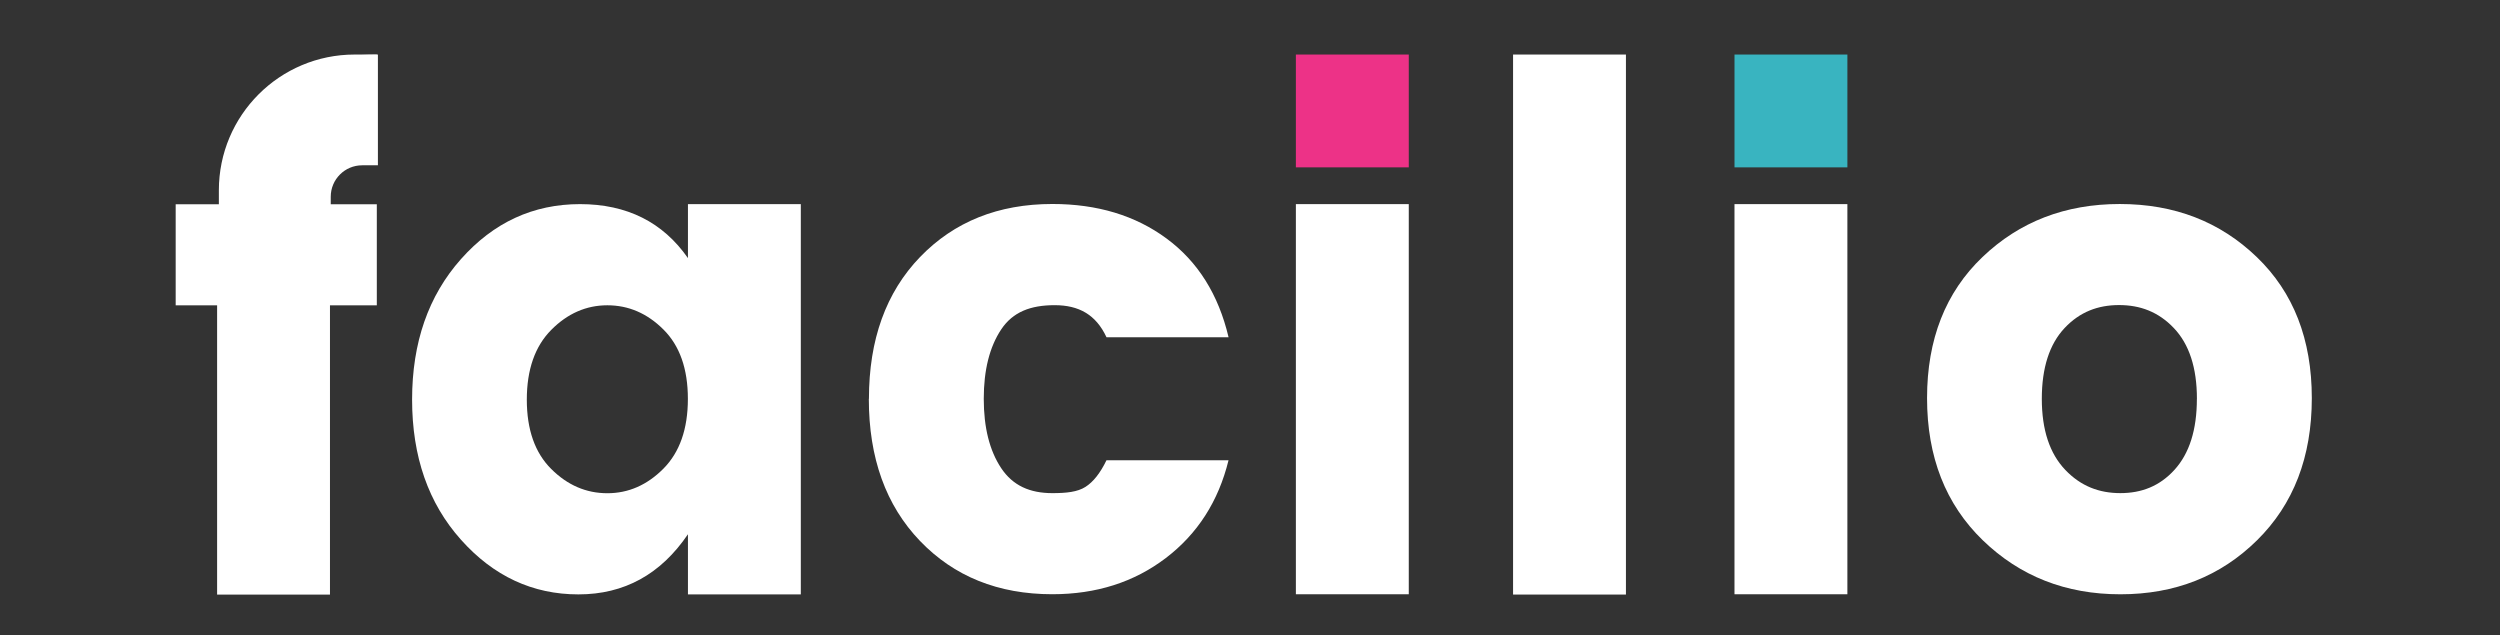 <svg width="185" height="47" viewBox="0 0 185 47" fill="none" xmlns="http://www.w3.org/2000/svg">
<rect x="0" y="0" width="185" height="47" fill="#333333" stroke="none"/>
<path fill-rule="evenodd" clip-rule="evenodd" d="M128.353 12.383V4.036H136.707V12.385H128.353V12.383Z" fill="#39B4C0"/>
<path d="M142.602 29.462C142.602 25.109 143.97 21.631 146.705 19.019C149.438 16.407 152.825 15.097 156.865 15.097C160.906 15.097 164.278 16.402 166.998 19.019C169.718 21.631 171.074 25.114 171.074 29.462C171.074 33.809 169.723 37.32 167.02 39.982C164.318 42.647 160.951 43.977 156.91 43.977C152.87 43.977 149.481 42.645 146.728 39.982C143.977 37.318 142.602 33.809 142.602 29.462ZM162.572 29.512C162.572 27.218 162.003 25.472 160.863 24.275C159.724 23.076 158.371 22.575 156.81 22.575C155.25 22.575 153.902 23.081 152.78 24.275C151.658 25.47 151.094 27.218 151.094 29.512C151.094 31.806 151.673 33.559 152.83 34.771C153.985 35.983 155.345 36.491 156.905 36.491C158.466 36.491 159.804 35.983 160.908 34.771C162.013 33.559 162.569 31.806 162.569 29.512H162.574H162.572Z" fill="white"/>
<path d="M136.706 15.105H128.352V43.975H136.706V15.105Z" fill="white"/>
<path fill-rule="evenodd" clip-rule="evenodd" d="M95.895 12.383V4.036H104.249V12.385H95.895V12.383Z" fill="#ED3287"/>
<path d="M104.249 15.105H95.895V43.975H104.249V15.105Z" fill="white"/>
<path d="M120.319 4.036H111.967V43.997H120.319V4.036Z" fill="white"/>
<path d="M64.301 29.515C64.301 25.133 65.563 21.634 68.086 19.017C70.608 16.405 73.875 15.095 77.878 15.095C81.197 15.095 84.015 15.944 86.325 17.65C88.637 19.353 90.167 21.792 90.914 24.957H81.881C81.097 23.272 79.822 22.583 78.046 22.583C76.27 22.583 74.954 23.079 74.09 24.376C73.226 25.674 72.798 27.387 72.798 29.51C72.798 31.634 73.226 33.347 74.09 34.644C74.954 35.941 76.215 36.492 77.875 36.492C78.917 36.492 79.731 36.405 80.318 36.034C80.904 35.663 81.422 35.005 81.878 34.061H90.911C90.165 37.098 88.617 39.508 86.272 41.293C83.927 43.081 81.127 43.973 77.87 43.973C73.867 43.973 70.601 42.658 68.078 40.028C65.556 37.399 64.293 33.893 64.293 29.508L64.298 29.513L64.301 29.515Z" fill="white"/>
<path d="M30.495 29.57C30.495 25.358 31.698 21.889 34.11 19.175C36.522 16.46 39.455 15.105 42.922 15.105C46.389 15.105 49.052 16.437 50.908 19.099V15.105H59.26V43.985H50.908V39.535C48.892 42.505 46.189 43.985 42.802 43.985C39.415 43.985 36.517 42.635 34.11 39.938C31.698 37.241 30.495 33.782 30.495 29.57ZM50.903 29.517C50.903 27.291 50.299 25.581 49.094 24.384C47.892 23.184 46.504 22.591 44.944 22.591C43.383 22.591 41.995 23.199 40.793 24.411C39.591 25.623 38.984 27.346 38.984 29.573C38.984 31.799 39.588 33.509 40.793 34.706C41.995 35.906 43.383 36.499 44.944 36.499C46.504 36.499 47.892 35.891 49.094 34.679C50.297 33.467 50.903 31.744 50.903 29.517Z" fill="white"/>
<path d="M27.884 4C27.501 4 27.123 4.008 26.752 4.025H27.884V4Z" fill="white"/>
<path d="M26.802 12.232H27.965V4.036H26.244C20.695 4.036 16.196 8.534 16.196 14.081V15.117H13V22.593H16.066V44H24.418V22.593H27.884V15.117H24.475V14.559C24.475 13.274 25.517 12.232 26.802 12.232Z" fill="white"/>
</svg>
